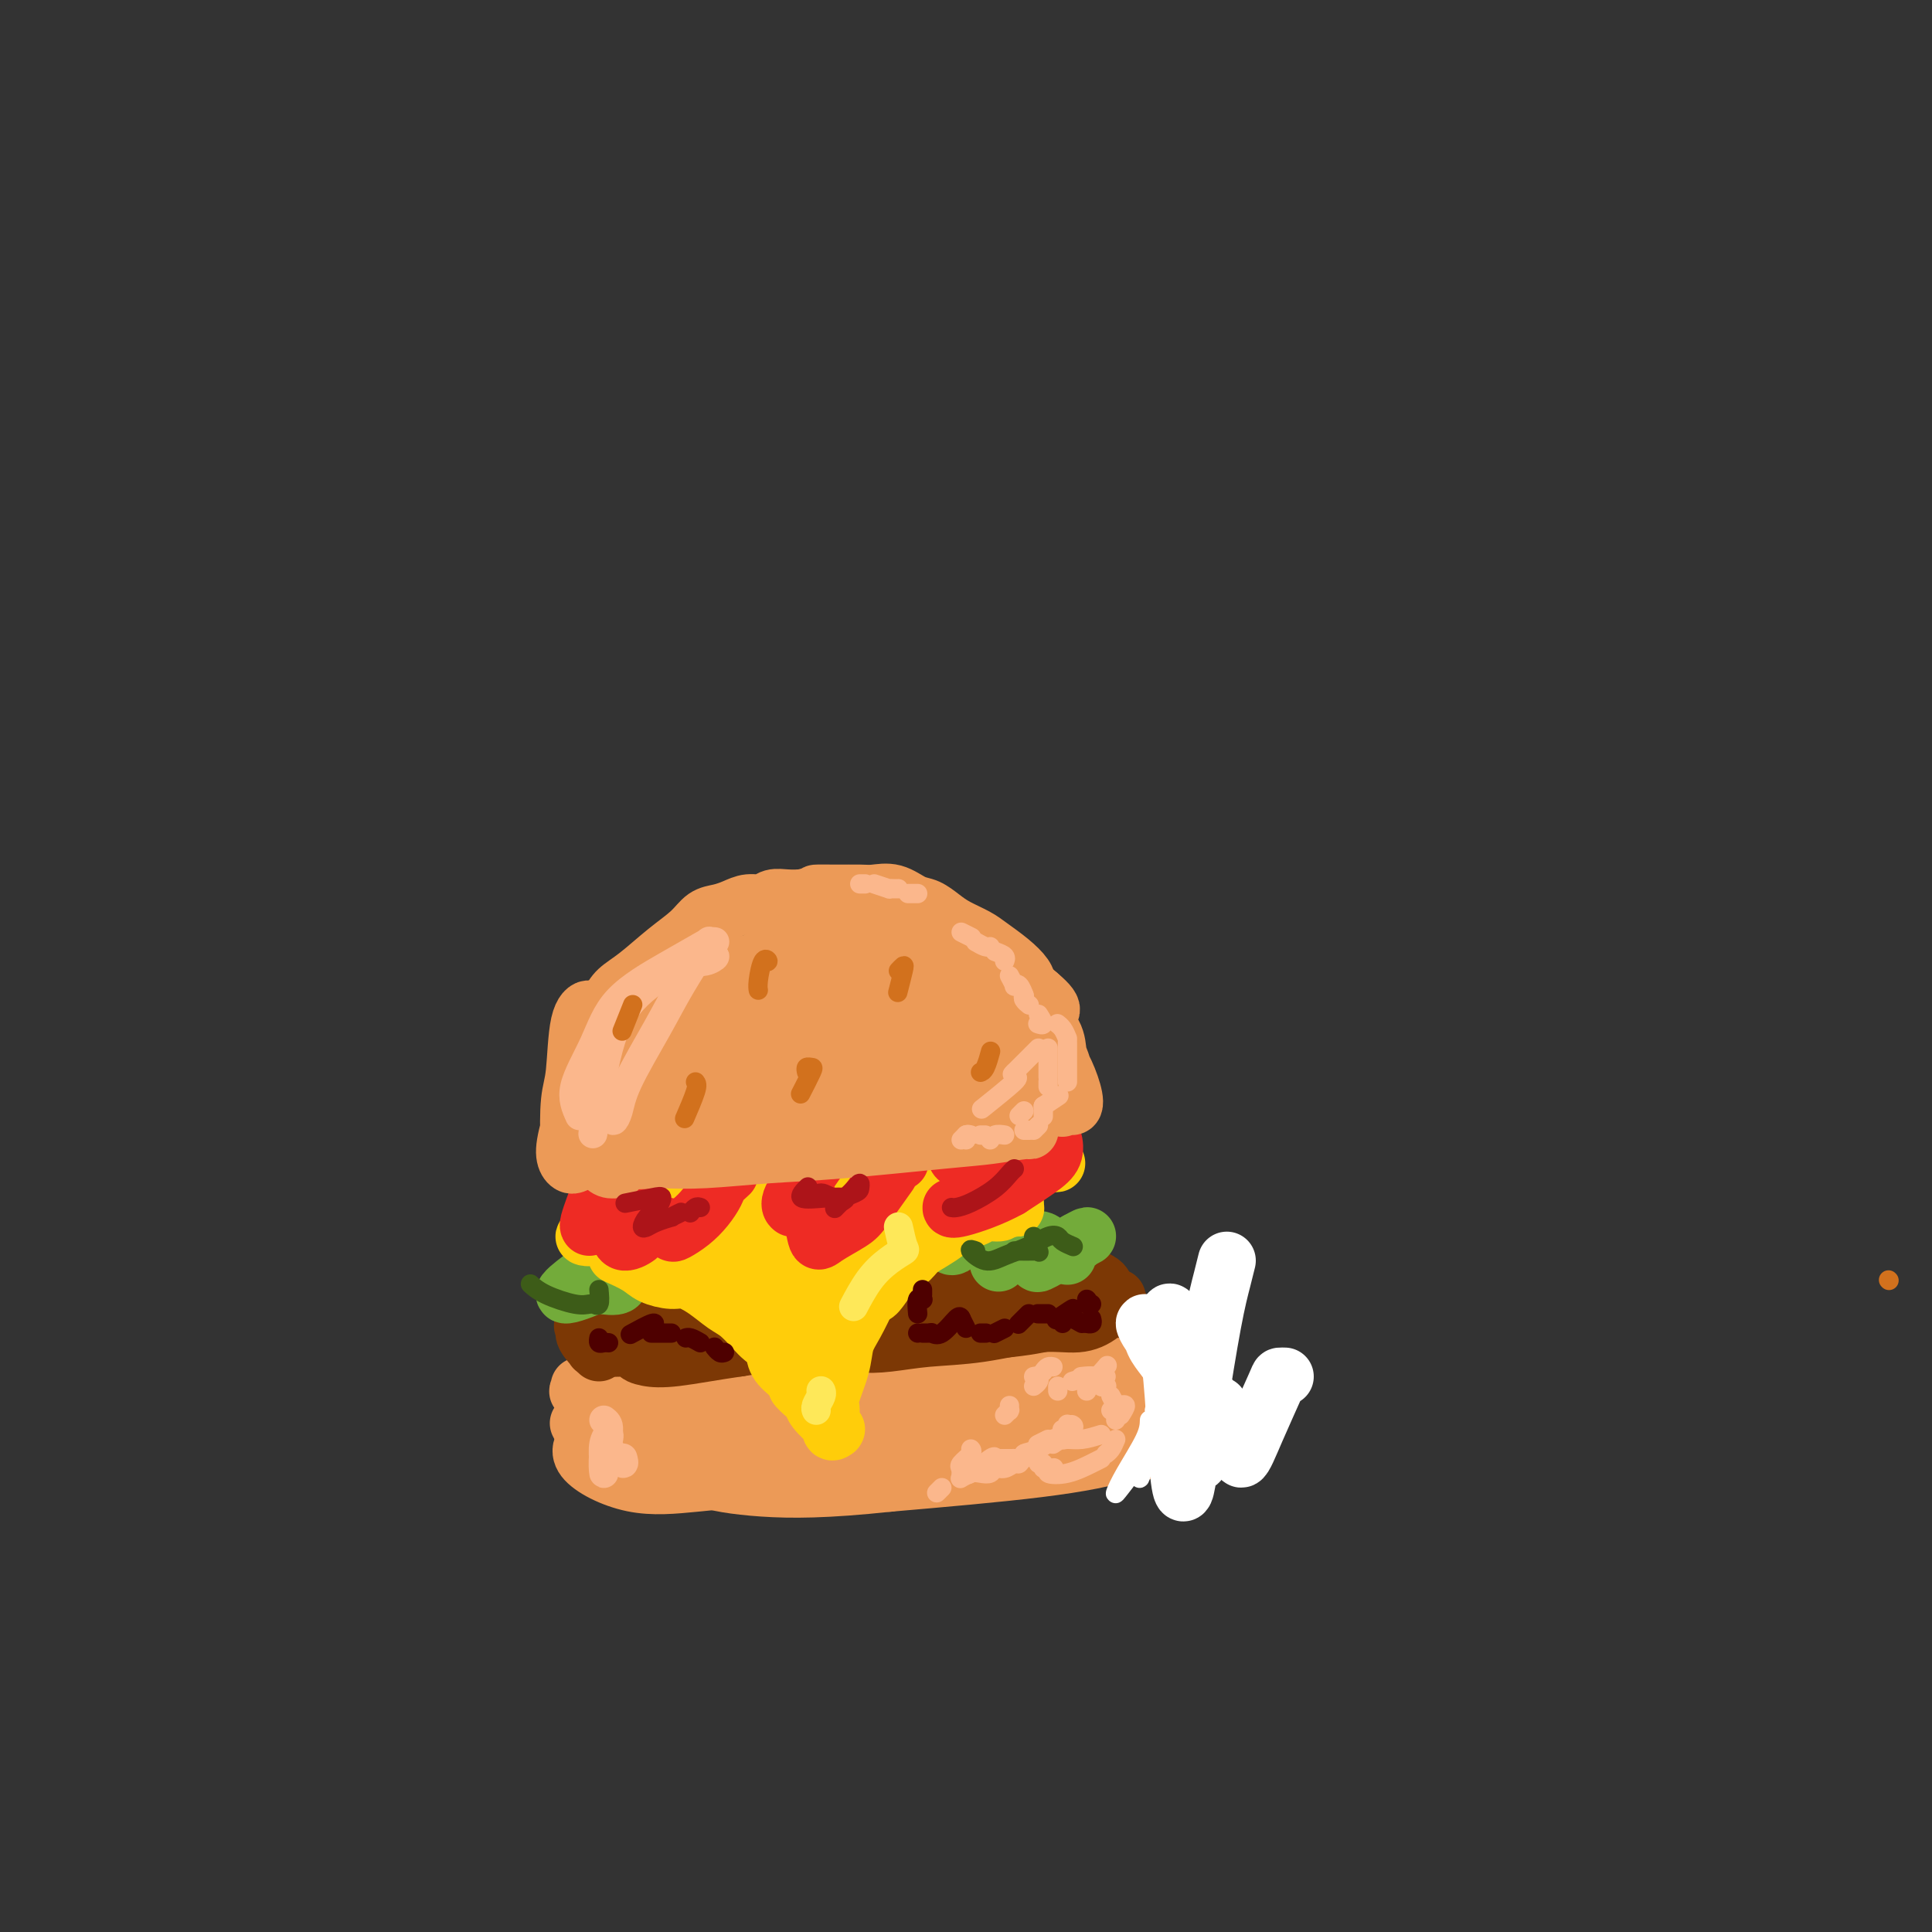 <svg viewBox='0 0 400 400' version='1.1' xmlns='http://www.w3.org/2000/svg' xmlns:xlink='http://www.w3.org/1999/xlink'><rect x="0" y="0" width="400" height="400" fill="#333333" stroke="none"/><g fill='none' stroke='rgb(236,154,87)' stroke-width='12' stroke-linecap='round' stroke-linejoin='round'><path d='M120,287c0.088,0.425 0.175,0.850 0,1c-0.175,0.150 -0.613,0.026 0,0c0.613,-0.026 2.276,0.046 4,0c1.724,-0.046 3.509,-0.208 5,0c1.491,0.208 2.687,0.788 6,1c3.313,0.212 8.741,0.058 12,0c3.259,-0.058 4.349,-0.018 6,0c1.651,0.018 3.864,0.015 7,0c3.136,-0.015 7.193,-0.041 10,0c2.807,0.041 4.362,0.148 7,0c2.638,-0.148 6.359,-0.550 9,-1c2.641,-0.450 4.202,-0.946 6,-1c1.798,-0.054 3.832,0.336 7,0c3.168,-0.336 7.468,-1.398 10,-2c2.532,-0.602 3.295,-0.743 5,-1c1.705,-0.257 4.353,-0.628 7,-1'/><path d='M221,283c7.709,-0.871 4.983,-0.050 5,0c0.017,0.050 2.778,-0.673 5,-1c2.222,-0.327 3.906,-0.258 5,0c1.094,0.258 1.600,0.706 2,1c0.400,0.294 0.696,0.436 1,1c0.304,0.564 0.617,1.551 1,2c0.383,0.449 0.835,0.359 1,1c0.165,0.641 0.044,2.012 0,3c-0.044,0.988 -0.012,1.593 0,2c0.012,0.407 0.004,0.617 0,1c-0.004,0.383 -0.002,0.941 0,1c0.002,0.059 0.006,-0.379 0,0c-0.006,0.379 -0.022,1.576 0,2c0.022,0.424 0.083,0.076 0,0c-0.083,-0.076 -0.309,0.121 -1,-1c-0.691,-1.121 -1.845,-3.561 -3,-6'/><path d='M237,289c-0.665,-1.924 -0.327,-3.233 0,-4c0.327,-0.767 0.645,-0.992 1,0c0.355,0.992 0.748,3.200 1,5c0.252,1.800 0.364,3.192 0,5c-0.364,1.808 -1.204,4.031 -2,5c-0.796,0.969 -1.550,0.683 -2,0c-0.450,-0.683 -0.597,-1.761 0,-3c0.597,-1.239 1.938,-2.637 1,-3c-0.938,-0.363 -4.156,0.308 -7,1c-2.844,0.692 -5.313,1.405 -12,2c-6.687,0.595 -17.593,1.071 -24,1c-6.407,-0.071 -8.315,-0.689 -9,-1c-0.685,-0.311 -0.146,-0.314 4,-1c4.146,-0.686 11.899,-2.053 18,-3c6.101,-0.947 10.551,-1.473 15,-2'/><path d='M221,291c7.839,-0.797 8.935,0.209 10,1c1.065,0.791 2.098,1.365 2,2c-0.098,0.635 -1.327,1.330 -3,2c-1.673,0.670 -3.789,1.314 -11,2c-7.211,0.686 -19.516,1.414 -29,2c-9.484,0.586 -16.148,1.030 -21,1c-4.852,-0.030 -7.894,-0.535 -10,-1c-2.106,-0.465 -3.277,-0.889 6,-3c9.277,-2.111 29.000,-5.909 42,-8c13.000,-2.091 19.275,-2.474 25,-2c5.725,0.474 10.899,1.807 14,3c3.101,1.193 4.130,2.248 2,4c-2.130,1.752 -7.420,4.203 -13,6c-5.580,1.797 -11.452,2.942 -20,4c-8.548,1.058 -19.774,2.029 -31,3'/><path d='M184,307c-13.059,1.397 -20.206,1.389 -26,1c-5.794,-0.389 -10.233,-1.161 -12,-2c-1.767,-0.839 -0.860,-1.746 2,-3c2.860,-1.254 7.675,-2.856 13,-4c5.325,-1.144 11.160,-1.830 19,-2c7.840,-0.170 17.686,0.176 24,1c6.314,0.824 9.095,2.126 11,3c1.905,0.874 2.934,1.321 -1,2c-3.934,0.679 -12.830,1.590 -19,2c-6.170,0.410 -9.613,0.319 -16,0c-6.387,-0.319 -15.716,-0.867 -24,-2c-8.284,-1.133 -15.521,-2.850 -19,-4c-3.479,-1.150 -3.201,-1.731 -3,-2c0.201,-0.269 0.323,-0.226 6,0c5.677,0.226 16.908,0.636 24,1c7.092,0.364 10.046,0.682 13,1'/><path d='M176,299c7.449,0.890 4.571,2.117 3,3c-1.571,0.883 -1.837,1.424 -6,2c-4.163,0.576 -12.225,1.188 -20,1c-7.775,-0.188 -15.262,-1.175 -20,-2c-4.738,-0.825 -6.726,-1.486 -8,-2c-1.274,-0.514 -1.833,-0.880 1,-1c2.833,-0.120 9.058,0.006 15,1c5.942,0.994 11.601,2.857 12,4c0.399,1.143 -4.463,1.566 -9,2c-4.537,0.434 -8.750,0.880 -13,0c-4.250,-0.880 -8.537,-3.087 -10,-5c-1.463,-1.913 -0.104,-3.533 2,-5c2.104,-1.467 4.951,-2.779 8,-3c3.049,-0.221 6.300,0.651 8,2c1.700,1.349 1.850,3.174 2,5'/><path d='M141,301c0.038,1.452 -0.868,2.582 -3,3c-2.132,0.418 -5.492,0.124 -8,-1c-2.508,-1.124 -4.166,-3.078 -5,-5c-0.834,-1.922 -0.846,-3.812 0,-4c0.846,-0.188 2.549,1.326 4,3c1.451,1.674 2.651,3.509 3,5c0.349,1.491 -0.154,2.637 -2,2c-1.846,-0.637 -5.035,-3.056 -7,-5c-1.965,-1.944 -2.704,-3.413 -3,-4c-0.296,-0.587 -0.148,-0.294 0,0'/></g>
<g fill='none' stroke='rgb(124,56,5)' stroke-width='12' stroke-linecap='round' stroke-linejoin='round'><path d='M124,280c0.134,-0.401 0.268,-0.801 0,-1c-0.268,-0.199 -0.939,-0.196 -1,0c-0.061,0.196 0.486,0.586 0,0c-0.486,-0.586 -2.005,-2.146 -2,-3c0.005,-0.854 1.534,-1.000 2,-1c0.466,0.000 -0.131,0.147 0,1c0.131,0.853 0.990,2.413 1,3c0.010,0.587 -0.830,0.202 -1,0c-0.170,-0.202 0.331,-0.222 0,-1c-0.331,-0.778 -1.495,-2.313 -2,-3c-0.505,-0.687 -0.352,-0.524 0,-1c0.352,-0.476 0.902,-1.590 1,-2c0.098,-0.410 -0.258,-0.117 0,0c0.258,0.117 1.129,0.059 2,0'/><path d='M124,272c1.324,-0.233 3.133,0.683 5,1c1.867,0.317 3.790,0.033 5,0c1.210,-0.033 1.707,0.183 4,0c2.293,-0.183 6.383,-0.767 9,-1c2.617,-0.233 3.761,-0.117 6,0c2.239,0.117 5.572,0.234 8,0c2.428,-0.234 3.953,-0.819 5,-1c1.047,-0.181 1.618,0.042 2,0c0.382,-0.042 0.574,-0.349 -2,0c-2.574,0.349 -7.916,1.353 -11,2c-3.084,0.647 -3.912,0.938 -7,1c-3.088,0.062 -8.438,-0.105 -12,0c-3.562,0.105 -5.336,0.482 -6,0c-0.664,-0.482 -0.217,-1.822 0,-2c0.217,-0.178 0.205,0.806 2,1c1.795,0.194 5.398,-0.403 9,-1'/><path d='M141,272c3.684,-0.430 7.394,-0.507 11,-1c3.606,-0.493 7.107,-1.404 11,-2c3.893,-0.596 8.177,-0.877 11,-1c2.823,-0.123 4.186,-0.087 7,0c2.814,0.087 7.081,0.227 11,0c3.919,-0.227 7.491,-0.821 10,-1c2.509,-0.179 3.956,0.056 5,0c1.044,-0.056 1.684,-0.405 3,-1c1.316,-0.595 3.308,-1.438 5,-2c1.692,-0.562 3.082,-0.844 4,-1c0.918,-0.156 1.362,-0.185 2,0c0.638,0.185 1.470,0.586 2,1c0.530,0.414 0.758,0.842 1,1c0.242,0.158 0.498,0.045 1,0c0.502,-0.045 1.251,-0.023 2,0'/><path d='M227,265c1.590,0.677 1.564,1.369 2,2c0.436,0.631 1.334,1.200 2,2c0.666,0.800 1.099,1.831 1,2c-0.099,0.169 -0.730,-0.525 -1,-1c-0.270,-0.475 -0.180,-0.732 0,-1c0.180,-0.268 0.451,-0.548 0,0c-0.451,0.548 -1.623,1.926 -3,3c-1.377,1.074 -2.961,1.846 -5,2c-2.039,0.154 -4.535,-0.311 -8,0c-3.465,0.311 -7.898,1.398 -12,2c-4.102,0.602 -7.873,0.718 -11,1c-3.127,0.282 -5.611,0.730 -8,1c-2.389,0.270 -4.683,0.363 -5,0c-0.317,-0.363 1.341,-1.181 3,-2'/><path d='M182,276c2.062,-0.587 5.718,-1.054 11,-2c5.282,-0.946 12.191,-2.370 17,-3c4.809,-0.630 7.517,-0.467 9,0c1.483,0.467 1.740,1.238 0,2c-1.740,0.762 -5.479,1.515 -10,2c-4.521,0.485 -9.825,0.702 -16,1c-6.175,0.298 -13.222,0.679 -21,1c-7.778,0.321 -16.286,0.583 -23,1c-6.714,0.417 -11.634,0.988 -12,1c-0.366,0.012 3.820,-0.534 9,-1c5.180,-0.466 11.352,-0.851 15,-1c3.648,-0.149 4.772,-0.060 6,0c1.228,0.060 2.561,0.093 3,0c0.439,-0.093 -0.018,-0.312 -3,0c-2.982,0.312 -8.491,1.156 -14,2'/><path d='M153,279c-5.249,0.751 -9.872,1.628 -13,2c-3.128,0.372 -4.761,0.240 -6,0c-1.239,-0.240 -2.083,-0.586 -2,-1c0.083,-0.414 1.095,-0.894 0,-1c-1.095,-0.106 -4.295,0.164 -6,0c-1.705,-0.164 -1.916,-0.761 -2,-1c-0.084,-0.239 -0.042,-0.119 0,0'/></g>
<g fill='none' stroke='rgb(115,171,58)' stroke-width='12' stroke-linecap='round' stroke-linejoin='round'><path d='M128,263c0.340,1.258 0.679,2.516 0,3c-0.679,0.484 -2.377,0.193 -4,0c-1.623,-0.193 -3.172,-0.286 -4,0c-0.828,0.286 -0.937,0.953 -1,1c-0.063,0.047 -0.081,-0.527 1,-1c1.081,-0.473 3.261,-0.845 4,-1c0.739,-0.155 0.038,-0.091 0,0c-0.038,0.091 0.588,0.210 -1,1c-1.588,0.790 -5.389,2.251 -6,2c-0.611,-0.251 1.968,-2.215 3,-3c1.032,-0.785 0.516,-0.393 0,0'/><path d='M135,259c0.280,0.422 0.559,0.844 0,1c-0.559,0.156 -1.957,0.045 -3,0c-1.043,-0.045 -1.732,-0.024 -2,0c-0.268,0.024 -0.116,0.050 1,0c1.116,-0.050 3.195,-0.175 4,0c0.805,0.175 0.336,0.652 0,1c-0.336,0.348 -0.539,0.567 0,0c0.539,-0.567 1.818,-1.922 3,-3c1.182,-1.078 2.265,-1.881 3,-2c0.735,-0.119 1.122,0.444 1,1c-0.122,0.556 -0.754,1.105 -1,2c-0.246,0.895 -0.107,2.137 0,3c0.107,0.863 0.183,1.348 1,1c0.817,-0.348 2.376,-1.528 3,-2c0.624,-0.472 0.312,-0.236 0,0'/><path d='M147,260c1.110,-0.710 2.220,-1.420 3,-2c0.780,-0.580 1.229,-1.030 2,-2c0.771,-0.970 1.865,-2.461 2,-2c0.135,0.461 -0.688,2.875 -2,5c-1.312,2.125 -3.113,3.962 -4,5c-0.887,1.038 -0.861,1.277 0,0c0.861,-1.277 2.557,-4.071 4,-6c1.443,-1.929 2.633,-2.993 4,-3c1.367,-0.007 2.912,1.044 3,3c0.088,1.956 -1.280,4.817 -2,7c-0.720,2.183 -0.793,3.690 0,3c0.793,-0.690 2.450,-3.576 4,-6c1.550,-2.424 2.993,-4.387 4,-6c1.007,-1.613 1.579,-2.876 2,-3c0.421,-0.124 0.690,0.890 1,2c0.310,1.110 0.660,2.317 1,3c0.340,0.683 0.670,0.841 1,1'/><path d='M170,259c1.382,0.434 3.338,-1.482 5,-3c1.662,-1.518 3.030,-2.638 4,-3c0.970,-0.362 1.541,0.036 1,2c-0.541,1.964 -2.193,5.496 -3,7c-0.807,1.504 -0.767,0.981 0,0c0.767,-0.981 2.263,-2.419 4,-4c1.737,-1.581 3.716,-3.305 5,-4c1.284,-0.695 1.873,-0.360 2,0c0.127,0.360 -0.208,0.745 0,1c0.208,0.255 0.957,0.378 2,0c1.043,-0.378 2.378,-1.259 4,-2c1.622,-0.741 3.531,-1.342 4,-1c0.469,0.342 -0.503,1.628 -1,3c-0.497,1.372 -0.518,2.831 0,3c0.518,0.169 1.577,-0.952 3,-2c1.423,-1.048 3.212,-2.024 5,-3'/><path d='M205,253c1.536,-0.726 1.375,-0.042 1,1c-0.375,1.042 -0.963,2.442 -1,3c-0.037,0.558 0.478,0.274 1,0c0.522,-0.274 1.051,-0.540 2,-1c0.949,-0.460 2.318,-1.116 2,0c-0.318,1.116 -2.323,4.004 -3,5c-0.677,0.996 -0.027,0.102 1,-1c1.027,-1.102 2.430,-2.411 4,-3c1.570,-0.589 3.306,-0.459 4,0c0.694,0.459 0.345,1.247 0,2c-0.345,0.753 -0.686,1.473 -1,2c-0.314,0.527 -0.600,0.863 1,0c1.600,-0.863 5.084,-2.925 7,-4c1.916,-1.075 2.262,-1.164 2,-1c-0.262,0.164 -1.131,0.582 -2,1'/><path d='M223,257c0.786,-0.226 -1.250,1.208 -2,2c-0.750,0.792 -0.214,0.940 0,1c0.214,0.060 0.107,0.030 0,0'/></g>
<g fill='none' stroke='rgb(255,205,10)' stroke-width='12' stroke-linecap='round' stroke-linejoin='round'><path d='M128,260c-0.028,-0.013 -0.056,-0.025 0,0c0.056,0.025 0.196,0.088 0,0c-0.196,-0.088 -0.728,-0.326 0,0c0.728,0.326 2.714,1.217 4,2c1.286,0.783 1.870,1.460 3,2c1.130,0.540 2.805,0.945 4,1c1.195,0.055 1.910,-0.238 3,0c1.090,0.238 2.557,1.009 4,2c1.443,0.991 2.863,2.204 4,3c1.137,0.796 1.991,1.175 3,2c1.009,0.825 2.174,2.097 3,3c0.826,0.903 1.314,1.438 2,2c0.686,0.562 1.569,1.151 2,2c0.431,0.849 0.409,1.957 1,3c0.591,1.043 1.796,2.022 3,3'/><path d='M164,285c2.905,3.127 1.167,1.944 1,2c-0.167,0.056 1.237,1.349 2,2c0.763,0.651 0.884,0.658 1,1c0.116,0.342 0.228,1.019 1,2c0.772,0.981 2.203,2.266 3,3c0.797,0.734 0.960,0.915 1,1c0.040,0.085 -0.044,0.073 0,0c0.044,-0.073 0.215,-0.206 0,0c-0.215,0.206 -0.815,0.750 -1,0c-0.185,-0.750 0.047,-2.796 0,-4c-0.047,-1.204 -0.372,-1.566 0,-3c0.372,-1.434 1.440,-3.941 2,-6c0.560,-2.059 0.612,-3.670 1,-5c0.388,-1.330 1.111,-2.380 2,-4c0.889,-1.620 1.945,-3.810 3,-6'/><path d='M180,268c1.264,-3.899 0.425,-0.147 1,0c0.575,0.147 2.566,-3.311 4,-5c1.434,-1.689 2.312,-1.608 3,-2c0.688,-0.392 1.185,-1.256 2,-2c0.815,-0.744 1.946,-1.366 3,-2c1.054,-0.634 2.030,-1.279 3,-2c0.970,-0.721 1.932,-1.517 3,-2c1.068,-0.483 2.241,-0.651 3,-1c0.759,-0.349 1.103,-0.877 2,-1c0.897,-0.123 2.345,0.159 3,0c0.655,-0.159 0.515,-0.761 1,-1c0.485,-0.239 1.594,-0.117 2,0c0.406,0.117 0.109,0.227 0,0c-0.109,-0.227 -0.029,-0.792 0,-1c0.029,-0.208 0.008,-0.059 0,0c-0.008,0.059 -0.004,0.030 0,0'/><path d='M210,249c0.879,-1.008 -2.425,-1.528 -4,-2c-1.575,-0.472 -1.421,-0.896 -2,-1c-0.579,-0.104 -1.890,0.112 -3,0c-1.110,-0.112 -2.017,-0.553 -3,-1c-0.983,-0.447 -2.040,-0.902 -3,-1c-0.960,-0.098 -1.822,0.159 -3,0c-1.178,-0.159 -2.673,-0.736 -4,-1c-1.327,-0.264 -2.487,-0.215 -4,0c-1.513,0.215 -3.379,0.597 -5,1c-1.621,0.403 -2.995,0.829 -4,1c-1.005,0.171 -1.639,0.087 -3,0c-1.361,-0.087 -3.447,-0.178 -5,0c-1.553,0.178 -2.572,0.625 -4,1c-1.428,0.375 -3.265,0.679 -5,1c-1.735,0.321 -3.367,0.661 -5,1'/><path d='M153,248c-6.415,0.721 -4.954,0.025 -5,0c-0.046,-0.025 -1.599,0.623 -3,1c-1.401,0.377 -2.649,0.483 -4,1c-1.351,0.517 -2.805,1.444 -4,2c-1.195,0.556 -2.130,0.741 -3,1c-0.870,0.259 -1.673,0.591 -3,1c-1.327,0.409 -3.178,0.894 -4,1c-0.822,0.106 -0.617,-0.168 -1,0c-0.383,0.168 -1.355,0.777 -2,1c-0.645,0.223 -0.962,0.059 -1,0c-0.038,-0.059 0.204,-0.014 0,0c-0.204,0.014 -0.853,-0.002 -1,0c-0.147,0.002 0.208,0.021 0,0c-0.208,-0.021 -0.979,-0.083 -1,0c-0.021,0.083 0.708,0.309 2,0c1.292,-0.309 3.146,-1.155 5,-2'/><path d='M128,254c2.941,-1.017 6.794,-2.559 11,-4c4.206,-1.441 8.763,-2.782 14,-4c5.237,-1.218 11.152,-2.312 15,-3c3.848,-0.688 5.628,-0.969 8,-1c2.372,-0.031 5.337,0.188 8,0c2.663,-0.188 5.025,-0.782 7,-1c1.975,-0.218 3.565,-0.058 5,0c1.435,0.058 2.716,0.016 4,0c1.284,-0.016 2.571,-0.004 4,0c1.429,0.004 2.999,0.001 4,0c1.001,-0.001 1.433,-0.000 2,0c0.567,0.000 1.268,0.000 2,0c0.732,-0.000 1.495,-0.000 2,0c0.505,0.000 0.753,0.000 1,0'/><path d='M215,241c7.257,-0.316 1.901,-0.105 0,0c-1.901,0.105 -0.346,0.105 -1,0c-0.654,-0.105 -3.519,-0.315 -8,0c-4.481,0.315 -10.580,1.153 -14,2c-3.420,0.847 -4.160,1.701 -6,3c-1.840,1.299 -4.781,3.044 -7,5c-2.219,1.956 -3.718,4.124 -5,7c-1.282,2.876 -2.348,6.461 -3,9c-0.652,2.539 -0.890,4.034 -1,5c-0.110,0.966 -0.091,1.403 0,1c0.091,-0.403 0.255,-1.647 1,-5c0.745,-3.353 2.070,-8.815 3,-12c0.930,-3.185 1.465,-4.092 2,-5'/><path d='M176,251c0.777,-1.954 -0.281,3.660 -1,7c-0.719,3.340 -1.100,4.405 -2,9c-0.900,4.595 -2.319,12.718 -3,16c-0.681,3.282 -0.622,1.722 0,0c0.622,-1.722 1.808,-3.605 2,-9c0.192,-5.395 -0.611,-14.302 0,-16c0.611,-1.698 2.636,3.811 3,9c0.364,5.189 -0.931,10.057 -2,13c-1.069,2.943 -1.911,3.962 -3,3c-1.089,-0.962 -2.427,-3.905 -4,-9c-1.573,-5.095 -3.383,-12.340 -5,-17c-1.617,-4.660 -3.042,-6.734 -4,-8c-0.958,-1.266 -1.450,-1.726 -2,0c-0.550,1.726 -1.157,5.636 -2,8c-0.843,2.364 -1.921,3.182 -3,4'/><path d='M150,261c-2.277,2.158 -4.468,1.553 -6,1c-1.532,-0.553 -2.404,-1.056 -2,-2c0.404,-0.944 2.083,-2.331 4,-3c1.917,-0.669 4.072,-0.620 7,0c2.928,0.620 6.630,1.810 6,2c-0.630,0.190 -5.592,-0.621 -9,-1c-3.408,-0.379 -5.261,-0.327 -6,-1c-0.739,-0.673 -0.364,-2.070 2,-3c2.364,-0.930 6.717,-1.392 12,-2c5.283,-0.608 11.496,-1.362 17,-2c5.504,-0.638 10.300,-1.161 12,-1c1.700,0.161 0.304,1.005 -2,2c-2.304,0.995 -5.515,2.141 -8,3c-2.485,0.859 -4.242,1.429 -6,2'/><path d='M171,256c-2.157,0.748 0.450,-0.882 4,-3c3.550,-2.118 8.042,-4.723 11,-6c2.958,-1.277 4.383,-1.227 4,0c-0.383,1.227 -2.574,3.631 -6,7c-3.426,3.369 -8.088,7.703 -12,12c-3.912,4.297 -7.075,8.558 -8,10c-0.925,1.442 0.388,0.066 2,-2c1.612,-2.066 3.524,-4.821 5,-7c1.476,-2.179 2.515,-3.781 3,-4c0.485,-0.219 0.414,0.947 0,2c-0.414,1.053 -1.173,1.995 -2,3c-0.827,1.005 -1.722,2.073 -3,3c-1.278,0.927 -2.941,1.712 -5,1c-2.059,-0.712 -4.516,-2.923 -6,-5c-1.484,-2.077 -1.995,-4.022 -2,-5c-0.005,-0.978 0.498,-0.989 1,-1'/><path d='M157,261c-1.202,-1.369 -0.708,0.708 0,2c0.708,1.292 1.631,1.798 2,2c0.369,0.202 0.185,0.101 0,0'/></g>
<g fill='none' stroke='rgb(238,43,36)' stroke-width='12' stroke-linecap='round' stroke-linejoin='round'><path d='M122,254c-0.095,-0.132 -0.190,-0.264 0,-1c0.190,-0.736 0.664,-2.075 1,-3c0.336,-0.925 0.532,-1.436 1,-2c0.468,-0.564 1.208,-1.182 2,-2c0.792,-0.818 1.636,-1.836 3,-3c1.364,-1.164 3.247,-2.476 4,-3c0.753,-0.524 0.377,-0.262 0,0'/><path d='M144,237c-0.429,0.024 -0.857,0.048 -1,0c-0.143,-0.048 0.000,-0.167 1,0c1.000,0.167 2.856,0.619 4,1c1.144,0.381 1.574,0.690 2,1c0.426,0.310 0.846,0.619 1,1c0.154,0.381 0.041,0.833 0,1c-0.041,0.167 -0.012,0.048 0,0c0.012,-0.048 0.006,-0.024 0,0'/><path d='M151,243c-0.774,0.690 -1.549,1.379 -2,2c-0.451,0.621 -0.579,1.172 -1,2c-0.421,0.828 -1.136,1.931 -2,3c-0.864,1.069 -1.878,2.104 -3,3c-1.122,0.896 -2.352,1.652 -3,2c-0.648,0.348 -0.713,0.286 -1,0c-0.287,-0.286 -0.796,-0.796 -1,-1c-0.204,-0.204 -0.102,-0.102 0,0'/><path d='M136,254c-1.238,0.360 -2.475,0.720 -3,1c-0.525,0.280 -0.337,0.481 -1,1c-0.663,0.519 -2.178,1.356 -3,1c-0.822,-0.356 -0.952,-1.903 -1,-3c-0.048,-1.097 -0.014,-1.742 0,-2c0.014,-0.258 0.007,-0.129 0,0'/><path d='M164,250c-0.026,-0.022 -0.052,-0.043 0,0c0.052,0.043 0.182,0.151 0,0c-0.182,-0.151 -0.677,-0.562 0,-2c0.677,-1.438 2.527,-3.902 4,-6c1.473,-2.098 2.568,-3.830 4,-5c1.432,-1.170 3.199,-1.778 4,-2c0.801,-0.222 0.634,-0.059 1,0c0.366,0.059 1.265,0.015 2,0c0.735,-0.015 1.306,-0.001 2,0c0.694,0.001 1.510,-0.012 2,0c0.490,0.012 0.653,0.048 1,0c0.347,-0.048 0.877,-0.181 1,0c0.123,0.181 -0.163,0.678 0,1c0.163,0.322 0.775,0.471 1,1c0.225,0.529 0.064,1.437 0,2c-0.064,0.563 -0.032,0.782 0,1'/><path d='M186,240c0.500,0.833 0.250,0.417 0,0'/><path d='M184,243c-1.911,2.697 -3.822,5.394 -5,7c-1.178,1.606 -1.622,2.121 -3,3c-1.378,0.879 -3.689,2.122 -5,3c-1.311,0.878 -1.622,1.390 -2,0c-0.378,-1.390 -0.822,-4.683 -1,-6c-0.178,-1.317 -0.089,-0.659 0,0'/><path d='M209,237c-0.360,0.344 -0.719,0.688 -2,1c-1.281,0.312 -3.482,0.591 -5,1c-1.518,0.409 -2.353,0.949 -3,1c-0.647,0.051 -1.107,-0.386 -1,-1c0.107,-0.614 0.779,-1.406 2,-3c1.221,-1.594 2.989,-3.989 4,-5c1.011,-1.011 1.265,-0.638 2,-1c0.735,-0.362 1.951,-1.460 3,-2c1.049,-0.540 1.931,-0.522 3,0c1.069,0.522 2.327,1.546 3,2c0.673,0.454 0.762,0.336 1,1c0.238,0.664 0.625,2.109 1,3c0.375,0.891 0.740,1.229 1,2c0.260,0.771 0.416,1.977 0,3c-0.416,1.023 -1.405,1.864 -3,3c-1.595,1.136 -3.798,2.568 -6,4'/><path d='M209,246c-3.536,1.988 -7.875,3.458 -10,4c-2.125,0.542 -2.036,0.155 -2,0c0.036,-0.155 0.018,-0.077 0,0'/></g>
<g fill='none' stroke='rgb(236,154,87)' stroke-width='12' stroke-linecap='round' stroke-linejoin='round'><path d='M128,242c-0.693,0.117 -1.387,0.234 -2,0c-0.613,-0.234 -1.146,-0.817 -1,-1c0.146,-0.183 0.969,0.036 2,0c1.031,-0.036 2.269,-0.326 5,-1c2.731,-0.674 6.957,-1.732 12,-3c5.043,-1.268 10.905,-2.746 17,-4c6.095,-1.254 12.425,-2.284 17,-3c4.575,-0.716 7.396,-1.118 9,-1c1.604,0.118 1.990,0.755 2,1c0.010,0.245 -0.358,0.096 -1,0c-0.642,-0.096 -1.559,-0.141 -4,0c-2.441,0.141 -6.405,0.469 -11,1c-4.595,0.531 -9.819,1.266 -14,2c-4.181,0.734 -7.318,1.467 -11,2c-3.682,0.533 -7.909,0.867 -11,1c-3.091,0.133 -5.045,0.067 -7,0'/><path d='M130,236c-9.223,1.025 -3.782,0.087 -1,0c2.782,-0.087 2.905,0.677 5,1c2.095,0.323 6.162,0.205 10,0c3.838,-0.205 7.448,-0.497 13,-1c5.552,-0.503 13.046,-1.217 20,-2c6.954,-0.783 13.368,-1.636 18,-2c4.632,-0.364 7.483,-0.238 10,0c2.517,0.238 4.701,0.587 6,1c1.299,0.413 1.714,0.888 2,1c0.286,0.112 0.442,-0.139 -1,0c-1.442,0.139 -4.483,0.668 -7,1c-2.517,0.332 -4.509,0.467 -10,1c-5.491,0.533 -14.482,1.462 -21,2c-6.518,0.538 -10.562,0.683 -15,1c-4.438,0.317 -9.268,0.805 -13,1c-3.732,0.195 -6.366,0.098 -9,0'/><path d='M137,240c-13.165,0.831 -9.077,-0.593 -8,-1c1.077,-0.407 -0.855,0.202 -1,0c-0.145,-0.202 1.498,-1.214 4,-2c2.502,-0.786 5.862,-1.345 11,-2c5.138,-0.655 12.052,-1.405 18,-2c5.948,-0.595 10.928,-1.035 14,-1c3.072,0.035 4.236,0.546 6,1c1.764,0.454 4.129,0.853 5,1c0.871,0.147 0.249,0.042 0,0c-0.249,-0.042 -0.124,-0.021 0,0'/><path d='M119,241c-0.303,0.125 -0.606,0.250 -1,0c-0.394,-0.250 -0.879,-0.874 -1,-2c-0.121,-1.126 0.122,-2.753 1,-6c0.878,-3.247 2.393,-8.113 3,-11c0.607,-2.887 0.307,-3.797 0,-4c-0.307,-0.203 -0.622,0.299 -1,1c-0.378,0.701 -0.820,1.601 -1,4c-0.180,2.399 -0.097,6.297 0,9c0.097,2.703 0.210,4.210 0,5c-0.210,0.790 -0.742,0.862 -1,-1c-0.258,-1.862 -0.241,-5.656 0,-8c0.241,-2.344 0.705,-3.236 1,-6c0.295,-2.764 0.419,-7.401 1,-10c0.581,-2.599 1.618,-3.161 2,-3c0.382,0.161 0.109,1.046 0,2c-0.109,0.954 -0.055,1.977 0,3'/><path d='M122,214c-0.094,1.128 -0.330,1.448 0,1c0.330,-0.448 1.227,-1.662 2,-3c0.773,-1.338 1.421,-2.798 2,-4c0.579,-1.202 1.088,-2.147 2,-3c0.912,-0.853 2.225,-1.615 4,-3c1.775,-1.385 4.012,-3.393 6,-5c1.988,-1.607 3.729,-2.813 5,-4c1.271,-1.187 2.074,-2.356 3,-3c0.926,-0.644 1.976,-0.765 3,-1c1.024,-0.235 2.020,-0.585 3,-1c0.980,-0.415 1.942,-0.896 3,-1c1.058,-0.104 2.211,0.168 3,0c0.789,-0.168 1.212,-0.776 2,-1c0.788,-0.224 1.939,-0.064 3,0c1.061,0.064 2.030,0.032 3,0'/><path d='M166,186c3.603,-0.846 2.609,-0.961 3,-1c0.391,-0.039 2.166,-0.004 4,0c1.834,0.004 3.726,-0.025 5,0c1.274,0.025 1.930,0.104 3,0c1.070,-0.104 2.554,-0.390 4,0c1.446,0.390 2.856,1.455 4,2c1.144,0.545 2.024,0.568 3,1c0.976,0.432 2.050,1.273 3,2c0.950,0.727 1.778,1.339 3,2c1.222,0.661 2.837,1.370 4,2c1.163,0.630 1.872,1.180 3,2c1.128,0.820 2.673,1.911 4,3c1.327,1.089 2.434,2.178 3,3c0.566,0.822 0.590,1.378 1,2c0.410,0.622 1.205,1.311 2,2'/><path d='M215,206c4.760,3.970 1.658,3.396 1,4c-0.658,0.604 1.126,2.385 2,4c0.874,1.615 0.837,3.063 1,4c0.163,0.937 0.525,1.364 1,3c0.475,1.636 1.061,4.482 1,6c-0.061,1.518 -0.771,1.709 -1,2c-0.229,0.291 0.021,0.684 0,0c-0.021,-0.684 -0.314,-2.445 -1,-4c-0.686,-1.555 -1.765,-2.905 -2,-4c-0.235,-1.095 0.373,-1.934 1,-2c0.627,-0.066 1.271,0.642 2,2c0.729,1.358 1.542,3.366 2,5c0.458,1.634 0.559,2.896 0,3c-0.559,0.104 -1.780,-0.948 -3,-2'/><path d='M219,227c-0.830,-1.399 -1.403,-3.896 -2,-6c-0.597,-2.104 -1.216,-3.816 -2,-4c-0.784,-0.184 -1.733,1.160 -3,3c-1.267,1.840 -2.851,4.175 -5,6c-2.149,1.825 -4.862,3.138 -6,2c-1.138,-1.138 -0.701,-4.728 0,-8c0.701,-3.272 1.666,-6.226 4,-8c2.334,-1.774 6.037,-2.369 6,1c-0.037,3.369 -3.815,10.700 -7,14c-3.185,3.300 -5.776,2.569 -9,1c-3.224,-1.569 -7.082,-3.976 -8,-7c-0.918,-3.024 1.105,-6.666 4,-9c2.895,-2.334 6.664,-3.359 10,-4c3.336,-0.641 6.239,-0.897 7,0c0.761,0.897 -0.619,2.949 -2,5'/><path d='M206,213c-2.592,3.582 -8.071,10.036 -12,13c-3.929,2.964 -6.306,2.436 -8,0c-1.694,-2.436 -2.703,-6.782 -2,-11c0.703,-4.218 3.118,-8.309 6,-12c2.882,-3.691 6.232,-6.981 9,-8c2.768,-1.019 4.954,0.235 6,2c1.046,1.765 0.950,4.042 -4,9c-4.950,4.958 -14.756,12.597 -23,17c-8.244,4.403 -14.928,5.570 -19,5c-4.072,-0.570 -5.534,-2.877 -5,-6c0.534,-3.123 3.063,-7.060 7,-11c3.937,-3.940 9.282,-7.881 14,-10c4.718,-2.119 8.809,-2.417 10,-1c1.191,1.417 -0.517,4.548 -4,8c-3.483,3.452 -8.742,7.226 -14,11'/><path d='M167,219c-4.969,3.083 -10.392,5.290 -15,7c-4.608,1.710 -8.403,2.924 -9,0c-0.597,-2.924 2.002,-9.987 6,-15c3.998,-5.013 9.393,-7.976 14,-9c4.607,-1.024 8.426,-0.109 12,0c3.574,0.109 6.905,-0.589 -2,6c-8.905,6.589 -30.044,20.466 -38,26c-7.956,5.534 -2.729,2.726 -4,1c-1.271,-1.726 -9.039,-2.371 -10,-6c-0.961,-3.629 4.884,-10.242 11,-15c6.116,-4.758 12.504,-7.662 16,-8c3.496,-0.338 4.102,1.889 3,5c-1.102,3.111 -3.912,7.107 -8,11c-4.088,3.893 -9.454,7.684 -13,9c-3.546,1.316 -5.273,0.158 -7,-1'/><path d='M123,230c-1.225,-2.102 -0.788,-6.856 1,-11c1.788,-4.144 4.928,-7.679 10,-11c5.072,-3.321 12.076,-6.427 19,-8c6.924,-1.573 13.769,-1.614 18,-1c4.231,0.614 5.849,1.882 6,3c0.151,1.118 -1.164,2.085 -8,6c-6.836,3.915 -19.193,10.779 -25,14c-5.807,3.221 -5.063,2.800 -4,0c1.063,-2.800 2.446,-7.979 5,-12c2.554,-4.021 6.280,-6.885 12,-10c5.720,-3.115 13.433,-6.482 19,-8c5.567,-1.518 8.989,-1.186 11,1c2.011,2.186 2.611,6.225 1,9c-1.611,2.775 -5.434,4.286 -10,6c-4.566,1.714 -9.876,3.633 -14,3c-4.124,-0.633 -7.062,-3.816 -10,-7'/><path d='M154,204c-1.299,-1.787 0.455,-2.755 5,-5c4.545,-2.245 11.881,-5.767 18,-7c6.119,-1.233 11.020,-0.178 14,1c2.980,1.178 4.037,2.480 3,5c-1.037,2.520 -4.170,6.257 -10,7c-5.830,0.743 -14.357,-1.510 -18,-2c-3.643,-0.490 -2.402,0.783 -1,0c1.402,-0.783 2.963,-3.622 6,-5c3.037,-1.378 7.548,-1.294 10,-1c2.452,0.294 2.843,0.798 3,1c0.157,0.202 0.078,0.101 0,0'/></g>
<g fill='none' stroke='rgb(255,255,255)' stroke-width='12' stroke-linecap='round' stroke-linejoin='round'><path d='M254,261c-0.273,1.122 -0.545,2.243 -1,4c-0.455,1.757 -1.092,4.149 -2,9c-0.908,4.851 -2.089,12.160 -3,18c-0.911,5.840 -1.554,10.210 -2,13c-0.446,2.790 -0.695,4.000 -1,4c-0.305,-0.000 -0.668,-1.210 -1,-5c-0.332,-3.790 -0.635,-10.160 -1,-15c-0.365,-4.840 -0.794,-8.151 -1,-11c-0.206,-2.849 -0.189,-5.237 0,-6c0.189,-0.763 0.550,0.100 1,2c0.450,1.900 0.988,4.838 2,10c1.012,5.162 2.498,12.549 3,16c0.502,3.451 0.020,2.968 0,2c-0.020,-0.968 0.423,-2.419 0,-6c-0.423,-3.581 -1.711,-9.290 -3,-15'/><path d='M245,281c-0.733,-4.396 -1.064,-5.884 -1,-6c0.064,-0.116 0.525,1.142 1,4c0.475,2.858 0.964,7.315 1,11c0.036,3.685 -0.382,6.596 0,8c0.382,1.404 1.564,1.301 2,1c0.436,-0.301 0.124,-0.800 0,-1c-0.124,-0.200 -0.062,-0.100 0,0'/><path d='M245,285c-0.107,-0.415 -0.213,-0.831 -1,-2c-0.787,-1.169 -2.254,-3.092 -3,-4c-0.746,-0.908 -0.771,-0.802 -1,-1c-0.229,-0.198 -0.662,-0.699 -1,-1c-0.338,-0.301 -0.582,-0.400 -1,-1c-0.418,-0.600 -1.012,-1.699 -1,-2c0.012,-0.301 0.628,0.198 1,1c0.372,0.802 0.499,1.907 1,3c0.501,1.093 1.375,2.175 2,3c0.625,0.825 1.002,1.395 1,1c-0.002,-0.395 -0.382,-1.755 -1,-3c-0.618,-1.245 -1.475,-2.375 -2,-3c-0.525,-0.625 -0.718,-0.745 0,0c0.718,0.745 2.348,2.356 3,3c0.652,0.644 0.326,0.322 0,0'/><path d='M266,285c-0.407,-0.010 -0.814,-0.021 -1,0c-0.186,0.021 -0.151,0.073 -1,2c-0.849,1.927 -2.581,5.728 -4,9c-1.419,3.272 -2.524,6.016 -3,6c-0.476,-0.016 -0.324,-2.793 -1,-5c-0.676,-2.207 -2.181,-3.843 -3,-5c-0.819,-1.157 -0.951,-1.836 -1,0c-0.049,1.836 -0.013,6.187 0,7c0.013,0.813 0.004,-1.910 0,-3c-0.004,-1.090 -0.002,-0.545 0,0'/></g>
<g fill='none' stroke='rgb(236,154,87)' stroke-width='12' stroke-linecap='round' stroke-linejoin='round'><path d='M144,226c-0.208,0.259 -0.417,0.517 -1,0c-0.583,-0.517 -1.542,-1.810 -2,-2c-0.458,-0.190 -0.417,0.724 -2,0c-1.583,-0.724 -4.790,-3.085 -6,-5c-1.210,-1.915 -0.423,-3.383 2,-6c2.423,-2.617 6.482,-6.382 10,-9c3.518,-2.618 6.495,-4.089 7,-3c0.505,1.089 -1.461,4.739 -3,7c-1.539,2.261 -2.651,3.133 -5,5c-2.349,1.867 -5.934,4.729 -6,4c-0.066,-0.729 3.386,-5.050 6,-8c2.614,-2.950 4.391,-4.531 8,-7c3.609,-2.469 9.050,-5.827 11,-6c1.950,-0.173 0.410,2.838 -4,8c-4.410,5.162 -11.688,12.475 -17,17c-5.312,4.525 -8.656,6.263 -12,8'/><path d='M130,229c-5.637,3.965 -5.229,1.377 -3,-2c2.229,-3.377 6.278,-7.544 11,-12c4.722,-4.456 10.118,-9.200 15,-12c4.882,-2.800 9.252,-3.657 11,-4c1.748,-0.343 0.874,-0.171 0,0'/></g>
<g fill='none' stroke='rgb(251,183,140)' stroke-width='6' stroke-linecap='round' stroke-linejoin='round'><path d='M146,199c0.982,-0.540 1.964,-1.079 2,-1c0.036,0.079 -0.873,0.777 -2,1c-1.127,0.223 -2.470,-0.029 -5,1c-2.530,1.029 -6.245,3.338 -9,6c-2.755,2.662 -4.549,5.678 -6,11c-1.451,5.322 -2.557,12.949 -3,16c-0.443,3.051 -0.221,1.525 0,0'/><path d='M120,231c-0.791,-1.741 -1.582,-3.482 -1,-6c0.582,-2.518 2.537,-5.813 4,-9c1.463,-3.187 2.435,-6.266 5,-9c2.565,-2.734 6.722,-5.124 10,-7c3.278,-1.876 5.677,-3.237 7,-4c1.323,-0.763 1.569,-0.927 2,-1c0.431,-0.073 1.048,-0.055 1,0c-0.048,0.055 -0.762,0.148 -1,0c-0.238,-0.148 0.000,-0.538 -1,1c-1.000,1.538 -3.238,5.005 -5,8c-1.762,2.995 -3.046,5.517 -5,9c-1.954,3.483 -4.576,7.928 -6,11c-1.424,3.072 -1.650,4.772 -2,6c-0.350,1.228 -0.825,1.984 -1,2c-0.175,0.016 -0.050,-0.710 0,-1c0.050,-0.290 0.025,-0.145 0,0'/><path d='M125,294c0.535,0.409 1.071,0.819 1,2c-0.071,1.181 -0.747,3.135 -1,5c-0.253,1.865 -0.082,3.642 0,4c0.082,0.358 0.074,-0.702 0,-2c-0.074,-1.298 -0.216,-2.832 0,-4c0.216,-1.168 0.789,-1.968 1,-2c0.211,-0.032 0.060,0.705 0,1c-0.060,0.295 -0.030,0.147 0,0'/><path d='M127,301c0.844,0.956 1.689,1.911 2,2c0.311,0.089 0.089,-0.689 0,-1c-0.089,-0.311 -0.044,-0.156 0,0'/></g>
<g fill='none' stroke='rgb(254,232,89)' stroke-width='6' stroke-linecap='round' stroke-linejoin='round'><path d='M186,254c0.358,1.616 0.715,3.232 1,4c0.285,0.768 0.496,0.686 0,1c-0.496,0.314 -1.700,1.022 -3,2c-1.300,0.978 -2.696,2.225 -4,4c-1.304,1.775 -2.515,4.079 -3,5c-0.485,0.921 -0.242,0.461 0,0'/><path d='M170,288c-0.030,-0.061 -0.061,-0.121 0,0c0.061,0.121 0.212,0.424 0,1c-0.212,0.576 -0.788,1.424 -1,2c-0.212,0.576 -0.061,0.879 0,1c0.061,0.121 0.030,0.061 0,0'/></g>
<g fill='none' stroke='rgb(78,0,0)' stroke-width='4' stroke-linecap='round' stroke-linejoin='round'><path d='M225,269c0.000,0.000 0.100,0.100 0.1,0.1'/><path d='M225,270c0.422,0.000 0.844,0.000 1,0c0.156,0.000 0.044,0.000 0,0c-0.044,0.000 -0.022,0.000 0,0'/><path d='M226,273c0.111,0.422 0.222,0.844 0,1c-0.222,0.156 -0.778,0.044 -1,0c-0.222,-0.044 -0.111,-0.022 0,0'/><path d='M224,274c-0.733,-0.422 -1.467,-0.844 -2,-1c-0.533,-0.156 -0.867,-0.044 -1,0c-0.133,0.044 -0.067,0.022 0,0'/><path d='M220,273c0.000,0.417 0.000,0.833 0,1c0.000,0.167 0.000,0.083 0,0'/><path d='M221,272c0.762,-0.649 1.524,-1.298 1,-1c-0.524,0.298 -2.333,1.542 -3,2c-0.667,0.458 -0.190,0.131 0,0c0.190,-0.131 0.095,-0.065 0,0'/><path d='M217,272c-0.844,0.000 -1.689,0.000 -2,0c-0.311,0.000 -0.089,0.000 0,0c0.089,-0.000 0.044,0.000 0,0'/><path d='M213,272c-0.844,0.844 -1.689,1.689 -2,2c-0.311,0.311 -0.089,0.089 0,0c0.089,-0.089 0.044,-0.044 0,0'/><path d='M208,275c-0.833,0.417 -1.667,0.833 -2,1c-0.333,0.167 -0.167,0.083 0,0'/><path d='M204,276c0.111,0.000 0.222,0.000 0,0c-0.222,0.000 -0.778,0.000 -1,0c-0.222,0.000 -0.111,0.000 0,0'/><path d='M200,275c-0.417,-0.833 -0.833,-1.667 -1,-2c-0.167,-0.333 -0.083,-0.167 0,0'/><path d='M199,273c-0.143,-0.339 -0.286,-0.679 -1,0c-0.714,0.679 -2.000,2.375 -3,3c-1.000,0.625 -1.714,0.179 -2,0c-0.286,-0.179 -0.143,-0.089 0,0'/><path d='M192,276c0.111,0.000 0.222,0.000 0,0c-0.222,0.000 -0.778,0.000 -1,0c-0.222,0.000 -0.111,0.000 0,0'/><path d='M190,276c0.000,0.000 0.000,0.000 0,0c0.000,0.000 0.000,0.000 0,0'/><path d='M190,272c-0.113,-1.268 -0.226,-2.536 0,-3c0.226,-0.464 0.792,-0.125 1,0c0.208,0.125 0.060,0.036 0,0c-0.060,-0.036 -0.030,-0.018 0,0'/><path d='M191,268c0.000,-0.422 0.000,-0.844 0,-1c0.000,-0.156 0.000,-0.044 0,0c0.000,0.044 0.000,0.022 0,0'/><path d='M150,280c-0.310,0.113 -0.619,0.226 -1,0c-0.381,-0.226 -0.833,-0.792 -1,-1c-0.167,-0.208 -0.048,-0.060 0,0c0.048,0.060 0.024,0.030 0,0'/><path d='M145,278c-0.733,-0.422 -1.467,-0.844 -2,-1c-0.533,-0.156 -0.867,-0.044 -1,0c-0.133,0.044 -0.067,0.022 0,0'/><path d='M139,276c-0.619,0.000 -1.238,0.000 -2,0c-0.762,0.000 -1.667,0.000 -2,0c-0.333,0.000 -0.095,0.000 0,0c0.095,0.000 0.048,0.000 0,0'/><path d='M135,275c0.444,-0.644 0.889,-1.289 0,-1c-0.889,0.289 -3.111,1.511 -4,2c-0.889,0.489 -0.444,0.244 0,0'/><path d='M126,278c-0.310,-0.030 -0.619,-0.060 -1,0c-0.381,0.060 -0.833,0.208 -1,0c-0.167,-0.208 -0.048,-0.774 0,-1c0.048,-0.226 0.024,-0.113 0,0'/></g>
<g fill='none' stroke='rgb(173,20,25)' stroke-width='4' stroke-linecap='round' stroke-linejoin='round'><path d='M145,250c-0.311,-0.111 -0.622,-0.222 -1,0c-0.378,0.222 -0.822,0.778 -1,1c-0.178,0.222 -0.089,0.111 0,0'/><path d='M141,251c-0.923,0.446 -1.845,0.892 -2,1c-0.155,0.108 0.458,-0.121 0,0c-0.458,0.121 -1.987,0.591 -3,1c-1.013,0.409 -1.511,0.757 -2,1c-0.489,0.243 -0.971,0.379 -1,0c-0.029,-0.379 0.394,-1.275 1,-2c0.606,-0.725 1.394,-1.280 2,-2c0.606,-0.720 1.028,-1.605 1,-2c-0.028,-0.395 -0.508,-0.299 -2,0c-1.492,0.299 -3.998,0.800 -5,1c-1.002,0.200 -0.501,0.100 0,0'/><path d='M168,247c-0.166,0.573 -0.332,1.146 0,1c0.332,-0.146 1.161,-1.010 2,-1c0.839,0.010 1.687,0.895 3,1c1.313,0.105 3.093,-0.569 4,-1c0.907,-0.431 0.943,-0.620 1,-1c0.057,-0.380 0.134,-0.952 0,-1c-0.134,-0.048 -0.479,0.429 -1,1c-0.521,0.571 -1.219,1.235 -2,2c-0.781,0.765 -1.645,1.630 -2,2c-0.355,0.370 -0.202,0.245 0,0c0.202,-0.245 0.454,-0.609 1,-1c0.546,-0.391 1.387,-0.809 1,-1c-0.387,-0.191 -2.001,-0.154 -4,0c-1.999,0.154 -4.384,0.426 -5,0c-0.616,-0.426 0.538,-1.550 1,-2c0.462,-0.450 0.231,-0.225 0,0'/><path d='M197,250c0.212,0.044 0.425,0.089 1,0c0.575,-0.089 1.513,-0.311 3,-1c1.487,-0.689 3.522,-1.844 5,-3c1.478,-1.156 2.398,-2.311 3,-3c0.602,-0.689 0.886,-0.911 1,-1c0.114,-0.089 0.057,-0.044 0,0'/></g>
<g fill='none' stroke='rgb(251,183,140)' stroke-width='4' stroke-linecap='round' stroke-linejoin='round'><path d='M219,287c0.000,0.423 0.000,0.845 0,1c0.000,0.155 -0.000,0.042 0,0c0.000,-0.042 0.000,-0.012 0,0c-0.000,0.012 0.000,0.006 0,0'/><path d='M222,286c1.378,-0.422 2.756,-0.844 3,-1c0.244,-0.156 -0.644,-0.044 -1,0c-0.356,0.044 -0.178,0.022 0,0'/><path d='M225,285c0.422,-0.111 0.844,-0.222 1,0c0.156,0.222 0.044,0.778 0,1c-0.044,0.222 -0.022,0.111 0,0'/><path d='M225,288c0.369,-1.327 0.738,-2.655 1,-3c0.262,-0.345 0.417,0.292 1,0c0.583,-0.292 1.595,-1.512 2,-2c0.405,-0.488 0.202,-0.244 0,0'/><path d='M229,285c-0.533,0.844 -1.067,1.689 -1,2c0.067,0.311 0.733,0.089 1,0c0.267,-0.089 0.133,-0.044 0,0'/><path d='M230,289c0.393,0.732 0.786,1.464 1,2c0.214,0.536 0.250,0.875 0,1c-0.250,0.125 -0.786,0.036 -1,0c-0.214,-0.036 -0.107,-0.018 0,0'/><path d='M231,294c0.000,0.000 0.000,0.000 0,0c0.000,0.000 0.000,0.000 0,0'/><path d='M231,298c-0.311,0.733 -0.622,1.467 -1,2c-0.378,0.533 -0.822,0.867 -1,1c-0.178,0.133 -0.089,0.067 0,0'/><path d='M228,302c-0.408,0.204 -0.817,0.408 -2,1c-1.183,0.592 -3.142,1.571 -5,2c-1.858,0.429 -3.616,0.308 -4,0c-0.384,-0.308 0.604,-0.802 1,-1c0.396,-0.198 0.198,-0.099 0,0'/><path d='M217,304c-0.417,0.000 -0.833,0.000 -1,0c-0.167,0.000 -0.083,0.000 0,0'/><path d='M216,303c-0.417,0.000 -0.833,0.000 -1,0c-0.167,0.000 -0.083,0.000 0,0'/><path d='M218,299c1.690,-1.155 3.381,-2.310 4,-3c0.619,-0.690 0.167,-0.917 0,-1c-0.167,-0.083 -0.048,-0.024 0,0c0.048,0.024 0.024,0.012 0,0'/><path d='M221,295c-0.030,-0.113 -0.061,-0.226 0,0c0.061,0.226 0.212,0.793 0,1c-0.212,0.207 -0.788,0.056 -1,0c-0.212,-0.056 -0.061,-0.016 0,0c0.061,0.016 0.030,0.008 0,0'/><path d='M217,298c-0.844,0.422 -1.689,0.844 -2,1c-0.311,0.156 -0.089,0.044 0,0c0.089,-0.044 0.044,-0.022 0,0'/><path d='M212,301c-0.355,0.878 -0.710,1.756 -1,2c-0.290,0.244 -0.515,-0.144 -1,0c-0.485,0.144 -1.232,0.822 -2,1c-0.768,0.178 -1.558,-0.145 -2,0c-0.442,0.145 -0.536,0.757 -1,1c-0.464,0.243 -1.300,0.117 -2,0c-0.700,-0.117 -1.265,-0.224 -2,0c-0.735,0.224 -1.638,0.778 -2,1c-0.362,0.222 -0.181,0.111 0,0'/><path d='M195,308c-0.423,0.423 -0.845,0.845 -1,1c-0.155,0.155 -0.042,0.042 0,0c0.042,-0.042 0.012,-0.012 0,0c-0.012,0.012 -0.006,0.006 0,0'/><path d='M179,183c-0.533,0.000 -1.067,0.000 -1,0c0.067,0.000 0.733,0.000 1,0c0.267,0.000 0.133,0.000 0,0'/><path d='M181,183c1.290,0.423 2.581,0.845 3,1c0.419,0.155 -0.032,0.041 0,0c0.032,-0.041 0.547,-0.011 1,0c0.453,0.011 0.844,0.003 1,0c0.156,-0.003 0.078,-0.002 0,0'/><path d='M188,185c0.311,0.000 0.622,0.000 1,0c0.378,0.000 0.822,0.000 1,0c0.178,-0.000 0.089,0.000 0,0'/><path d='M199,193c0.833,0.417 1.667,0.833 2,1c0.333,0.167 0.167,0.083 0,0'/><path d='M202,195c0.733,0.422 1.467,0.844 2,1c0.533,0.156 0.867,0.044 1,0c0.133,-0.044 0.067,-0.022 0,0'/><path d='M206,197c0.844,0.311 1.689,0.622 2,1c0.311,0.378 0.089,0.822 0,1c-0.089,0.178 -0.044,0.089 0,0'/><path d='M209,202c0.445,0.829 0.890,1.659 1,2c0.110,0.341 -0.115,0.195 0,0c0.115,-0.195 0.569,-0.437 1,0c0.431,0.437 0.837,1.553 1,2c0.163,0.447 0.081,0.223 0,0'/><path d='M212,206c-0.113,0.310 -0.226,0.619 0,1c0.226,0.381 0.792,0.833 1,1c0.208,0.167 0.060,0.048 0,0c-0.060,-0.048 -0.030,-0.024 0,0'/><path d='M215,210c0.533,0.844 1.067,1.689 1,2c-0.067,0.311 -0.733,0.089 -1,0c-0.267,-0.089 -0.133,-0.044 0,0'/><path d='M217,217c0.000,1.071 0.000,2.143 0,3c0.000,0.857 0.000,1.500 0,2c0.000,0.500 0.000,0.857 0,1c0.000,0.143 0.000,0.071 0,0'/><path d='M217,224c0.000,-0.111 0.000,-0.222 0,0c0.000,0.222 0.000,0.778 0,1c0.000,0.222 0.000,0.111 0,0'/><path d='M216,229c0.000,0.844 0.000,1.689 0,2c0.000,0.311 0.000,0.089 0,0c-0.000,-0.089 0.000,-0.044 0,0'/><path d='M215,233c-0.417,0.417 -0.833,0.833 -1,1c-0.167,0.167 -0.083,0.083 0,0'/><path d='M213,234c0.111,0.000 0.222,0.000 0,0c-0.222,0.000 -0.778,0.000 -1,0c-0.222,-0.000 -0.111,0.000 0,0'/><path d='M208,235c-0.733,-0.111 -1.467,-0.222 -2,0c-0.533,0.222 -0.867,0.778 -1,1c-0.133,0.222 -0.067,0.111 0,0'/><path d='M204,235c-0.422,0.000 -0.844,0.000 -1,0c-0.156,0.000 -0.044,0.000 0,0c0.044,0.000 0.022,0.000 0,0'/><path d='M201,235c-0.422,-0.111 -0.844,-0.222 -1,0c-0.156,0.222 -0.044,0.778 0,1c0.044,0.222 0.022,0.111 0,0'/><path d='M199,236c0.417,-0.417 0.833,-0.833 1,-1c0.167,-0.167 0.083,-0.083 0,0'/><path d='M211,231c0.417,-0.417 0.833,-0.833 1,-1c0.167,-0.167 0.083,-0.083 0,0'/><path d='M216,229c1.267,-0.844 2.533,-1.689 3,-2c0.467,-0.311 0.133,-0.089 0,0c-0.133,0.089 -0.067,0.044 0,0'/><path d='M221,224c0.000,-1.717 0.000,-3.434 0,-4c0.000,-0.566 0.000,0.020 0,0c0.000,-0.020 0.000,-0.644 0,-1c0.000,-0.356 0.000,-0.442 0,-1c0.000,-0.558 0.000,-1.588 0,-2c0.000,-0.412 0.000,-0.206 0,0'/><path d='M221,215c-0.310,-0.732 -0.619,-1.464 -1,-2c-0.381,-0.536 -0.833,-0.875 -1,-1c-0.167,-0.125 -0.048,-0.036 0,0c0.048,0.036 0.024,0.018 0,0'/><path d='M215,217c-2.111,2.111 -4.222,4.222 -5,5c-0.778,0.778 -0.222,0.222 0,0c0.222,-0.222 0.111,-0.111 0,0'/><path d='M210,222c-0.179,0.458 -0.357,0.917 0,1c0.357,0.083 1.250,-0.208 0,1c-1.250,1.208 -4.643,3.917 -6,5c-1.357,1.083 -0.679,0.542 0,0'/><path d='M232,293c0.533,-0.844 1.067,-1.689 1,-2c-0.067,-0.311 -0.733,-0.089 -1,0c-0.267,0.089 -0.133,0.044 0,0'/><path d='M228,297c-1.381,0.431 -2.762,0.861 -4,1c-1.238,0.139 -2.332,-0.014 -3,0c-0.668,0.014 -0.911,0.196 -1,0c-0.089,-0.196 -0.026,-0.770 0,-1c0.026,-0.230 0.013,-0.115 0,0'/><path d='M220,297c-0.030,0.423 -0.060,0.845 0,1c0.060,0.155 0.208,0.042 0,0c-0.208,-0.042 -0.774,-0.012 -1,0c-0.226,0.012 -0.113,0.006 0,0'/><path d='M219,298c-0.178,-0.204 -0.357,-0.409 -1,0c-0.643,0.409 -1.751,1.430 -3,2c-1.249,0.570 -2.638,0.689 -3,1c-0.362,0.311 0.302,0.815 0,1c-0.302,0.185 -1.570,0.049 -2,0c-0.430,-0.049 -0.023,-0.013 0,0c0.023,0.013 -0.340,0.004 -1,0c-0.660,-0.004 -1.617,-0.001 -2,0c-0.383,0.001 -0.191,0.001 0,0'/><path d='M206,302c0.008,-0.340 0.016,-0.679 -1,0c-1.016,0.679 -3.056,2.378 -4,3c-0.944,0.622 -0.793,0.167 -1,0c-0.207,-0.167 -0.774,-0.048 -1,0c-0.226,0.048 -0.113,0.024 0,0'/><path d='M199,304c-0.226,-0.226 -0.452,-0.452 0,-1c0.452,-0.548 1.583,-1.417 2,-2c0.417,-0.583 0.119,-0.881 0,-1c-0.119,-0.119 -0.060,-0.060 0,0'/><path d='M208,293c0.423,-0.415 0.845,-0.829 1,-1c0.155,-0.171 0.041,-0.097 0,0c-0.041,0.097 -0.011,0.219 0,0c0.011,-0.219 0.003,-0.777 0,-1c-0.003,-0.223 -0.002,-0.112 0,0'/><path d='M214,287c0.393,-0.310 0.786,-0.619 1,-1c0.214,-0.381 0.250,-0.833 0,-1c-0.250,-0.167 -0.786,-0.048 -1,0c-0.214,0.048 -0.107,0.024 0,0'/><path d='M216,284c0.310,-0.423 0.619,-0.845 1,-1c0.381,-0.155 0.833,-0.042 1,0c0.167,0.042 0.048,0.012 0,0c-0.048,-0.012 -0.024,-0.006 0,0'/></g>
<g fill='none' stroke='rgb(115,171,58)' stroke-width='4' stroke-linecap='round' stroke-linejoin='round'><path d='M211,258c-0.407,0.511 -0.814,1.023 0,1c0.814,-0.023 2.850,-0.580 4,-1c1.150,-0.420 1.415,-0.701 2,-1c0.585,-0.299 1.488,-0.614 1,0c-0.488,0.614 -2.369,2.158 -4,3c-1.631,0.842 -3.011,0.983 -4,1c-0.989,0.017 -1.585,-0.090 -2,0c-0.415,0.090 -0.647,0.378 0,0c0.647,-0.378 2.173,-1.422 4,-2c1.827,-0.578 3.954,-0.691 5,-1c1.046,-0.309 1.013,-0.814 1,-1c-0.013,-0.186 -0.004,-0.053 0,0c0.004,0.053 0.002,0.027 0,0'/><path d='M213,259c0.839,-0.453 1.679,-0.906 2,-1c0.321,-0.094 0.125,0.171 0,0c-0.125,-0.171 -0.178,-0.779 0,-1c0.178,-0.221 0.587,-0.056 1,0c0.413,0.056 0.830,0.003 1,0c0.170,-0.003 0.095,0.045 0,0c-0.095,-0.045 -0.208,-0.183 0,0c0.208,0.183 0.736,0.688 0,1c-0.736,0.312 -2.737,0.430 -4,1c-1.263,0.570 -1.790,1.591 -2,2c-0.210,0.409 -0.105,0.204 0,0'/></g>
<g fill='none' stroke='rgb(61,92,24)' stroke-width='4' stroke-linecap='round' stroke-linejoin='round'><path d='M214,256c0.415,1.268 0.829,2.536 1,3c0.171,0.464 0.098,0.124 0,0c-0.098,-0.124 -0.222,-0.033 -1,0c-0.778,0.033 -2.209,0.009 -3,0c-0.791,-0.009 -0.940,-0.003 -1,0c-0.060,0.003 -0.030,0.001 0,0'/><path d='M202,259c-0.674,-0.245 -1.348,-0.490 -1,0c0.348,0.490 1.718,1.714 3,2c1.282,0.286 2.475,-0.365 4,-1c1.525,-0.635 3.383,-1.252 5,-2c1.617,-0.748 2.994,-1.626 4,-2c1.006,-0.374 1.641,-0.245 2,0c0.359,0.245 0.443,0.604 1,1c0.557,0.396 1.588,0.827 2,1c0.412,0.173 0.206,0.086 0,0'/><path d='M124,267c0.118,1.269 0.236,2.538 0,3c-0.236,0.462 -0.825,0.118 -1,0c-0.175,-0.118 0.065,-0.011 0,0c-0.065,0.011 -0.435,-0.074 -1,0c-0.565,0.074 -1.327,0.309 -3,0c-1.673,-0.309 -4.258,-1.160 -6,-2c-1.742,-0.840 -2.641,-1.669 -3,-2c-0.359,-0.331 -0.180,-0.166 0,0'/></g>
<g fill='none' stroke='rgb(210,113,29)' stroke-width='4' stroke-linecap='round' stroke-linejoin='round'><path d='M391,265c0.000,0.000 0.100,0.100 0.1,0.1'/><path d='M158,199c0.506,0.105 1.011,0.211 1,0c-0.011,-0.211 -0.539,-0.737 -1,0c-0.461,0.737 -0.855,2.737 -1,4c-0.145,1.263 -0.041,1.789 0,2c0.041,0.211 0.021,0.105 0,0'/><path d='M186,201c0.393,-0.417 0.786,-0.833 1,-1c0.214,-0.167 0.250,-0.083 0,1c-0.250,1.083 -0.786,3.167 -1,4c-0.214,0.833 -0.107,0.417 0,0'/><path d='M131,208c-0.833,2.083 -1.667,4.167 -2,5c-0.333,0.833 -0.167,0.417 0,0'/><path d='M205,218c0.083,-0.310 0.167,-0.619 0,0c-0.167,0.619 -0.583,2.167 -1,3c-0.417,0.833 -0.833,0.952 -1,1c-0.167,0.048 -0.083,0.024 0,0'/><path d='M167,222c-0.097,-0.424 -0.195,-0.848 0,-1c0.195,-0.152 0.681,-0.030 1,0c0.319,0.030 0.470,-0.030 0,1c-0.470,1.030 -1.563,3.152 -2,4c-0.437,0.848 -0.219,0.424 0,0'/><path d='M144,224c0.222,0.289 0.444,0.578 0,2c-0.444,1.422 -1.556,3.978 -2,5c-0.444,1.022 -0.222,0.511 0,0'/></g>
<g fill='none' stroke='rgb(255,255,255)' stroke-width='4' stroke-linecap='round' stroke-linejoin='round'><path d='M240,293c0.912,-0.562 1.824,-1.123 2,-1c0.176,0.123 -0.384,0.931 -1,2c-0.616,1.069 -1.288,2.401 -2,4c-0.712,1.599 -1.465,3.467 -2,5c-0.535,1.533 -0.852,2.732 -1,3c-0.148,0.268 -0.129,-0.397 0,-1c0.129,-0.603 0.367,-1.146 1,-3c0.633,-1.854 1.662,-5.019 2,-7c0.338,-1.981 -0.016,-2.777 0,-3c0.016,-0.223 0.400,0.127 0,2c-0.400,1.873 -1.585,5.267 -3,8c-1.415,2.733 -3.059,4.804 -4,6c-0.941,1.196 -1.180,1.516 -1,1c0.180,-0.516 0.779,-1.870 2,-4c1.221,-2.130 3.063,-5.037 4,-7c0.937,-1.963 0.968,-2.981 1,-4'/></g>
</svg>